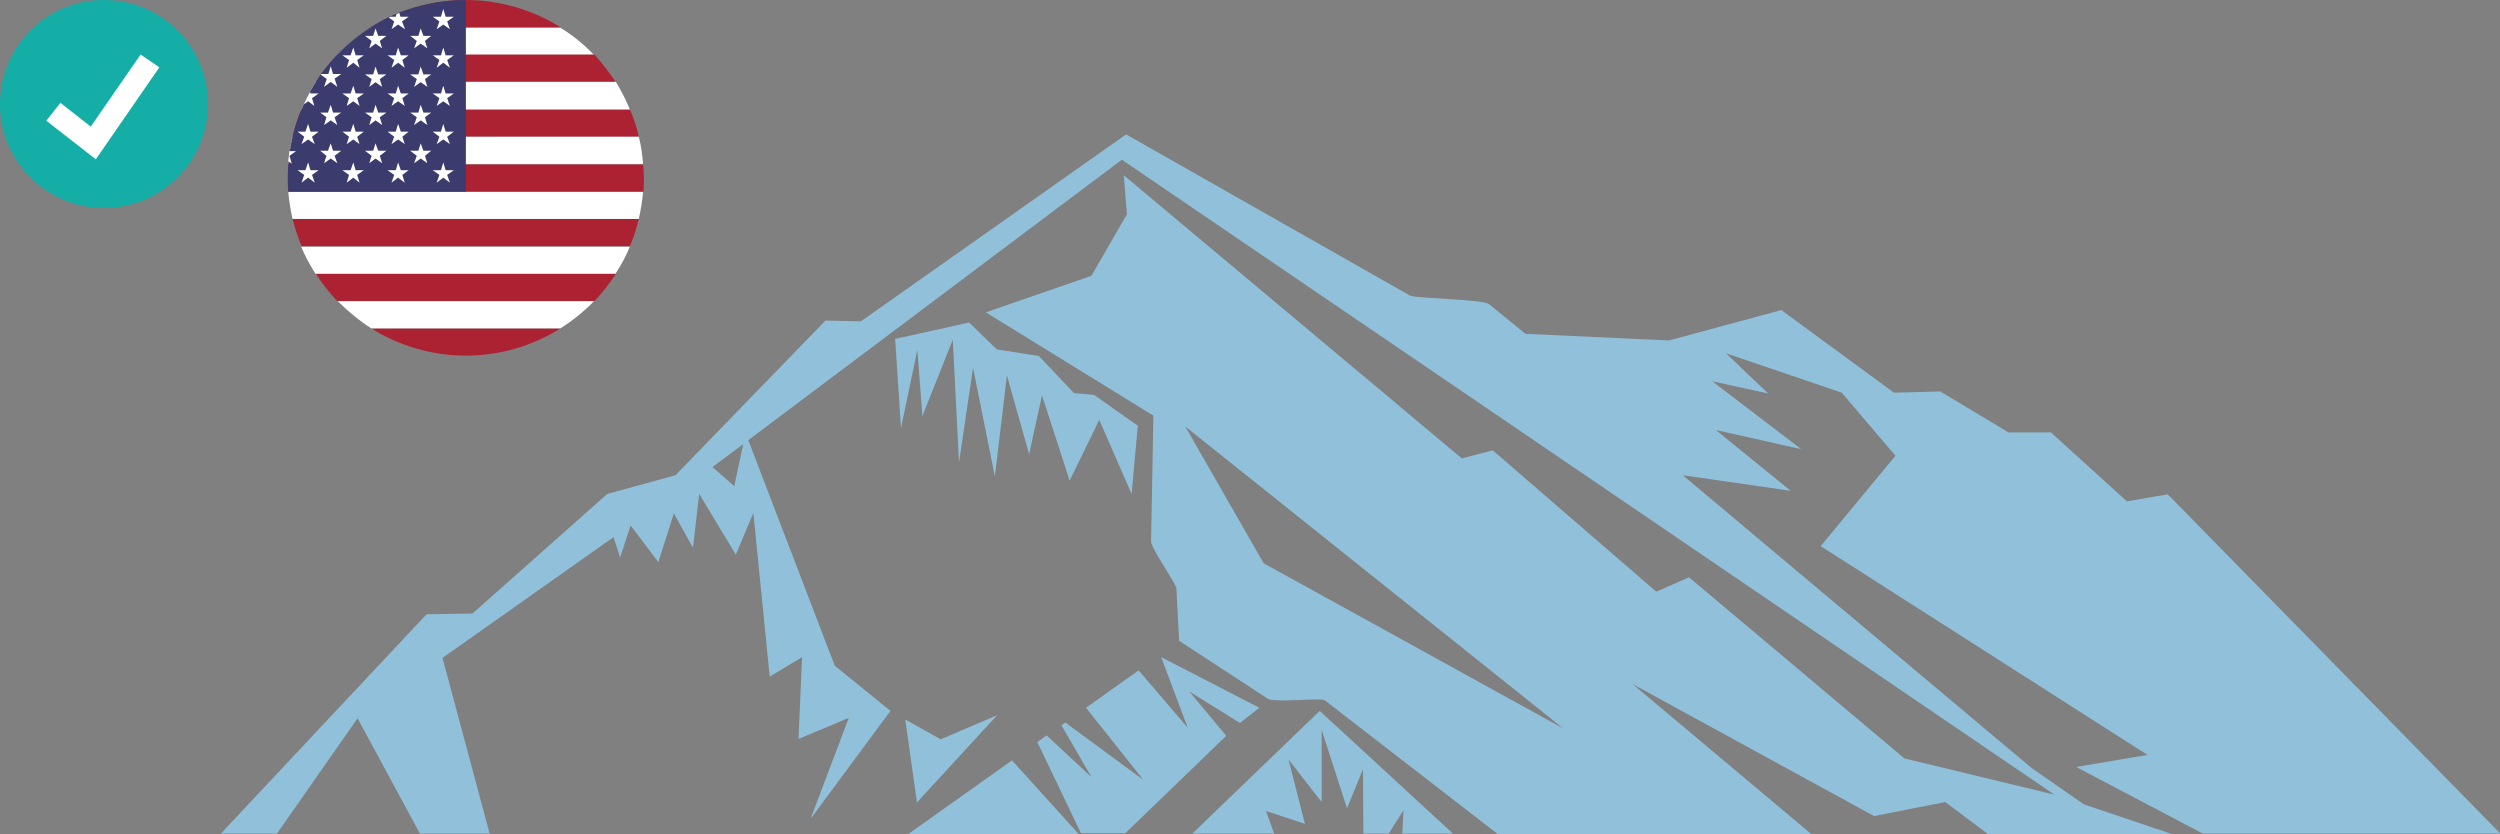 <?xml version="1.0" encoding="utf-8"?>
<!-- Generator: Adobe Illustrator 21.0.0, SVG Export Plug-In . SVG Version: 6.00 Build 0)  -->
<svg version="1.1" id="Layer_1" xmlns="http://www.w3.org/2000/svg" xmlns:xlink="http://www.w3.org/1999/xlink" x="0px" y="0px"
	 viewBox="0 0 641.8 214.1" style="enable-background:new 0 0 641.8 214.1;" xml:space="preserve">
<rect x="0" y="0" width="641.8" height="214.1" fill="#808080" stroke="none"/>
<style type="text/css">
	.st0{fill-rule:evenodd;clip-rule:evenodd;fill:#91C0DA;}
	.st1{fill:#14AEA6;}
	.st2{fill:#FFFFFF;}
	.st3{fill:#AC2233;}
	.st4{fill:#3C3B6D;}
</style>
<path class="st0" d="M472.8,100.8l-29.7-10.1l10.8,10.3l-14.3-3.1l22.8,17.4l-21.9-4.9l19.2,15.6l-27.7-4l89.6,75.2l13.4,9.3
	l22.5,7.6h-47.2l-10.9-8.2l-18.3,3.6l-62-33.9l46,38.6h-80.5l-44.6-34.5c-1.5-0.5-12.9,0.7-14.5-0.3l-22.8-14.9l-0.7-13.5
	c-0.5-1.9-6.5-10.2-6.5-12l0.6-32.3l-43-26.5l6.6-2.3l20.5-7.1l9.1-15.8l-0.8-10l86.8,72.7l7.9-2.1l42,36.3l8.4-3.7l55.3,46.5
	l38.5,9.3l-239.4-163L192.1,113l22.2,57.9l14.3,11.6l-20.5,27.7l9.8-25.9l-12.9,5.4l0.9-21l-8.3,5l-4.2-42l-4.5,10.7l-9.4-15.6
	l-1.6,13.8l-4.9-8.8l-4,12.5l-7.1-9.4l0,0l-2.7,8.2l-1.7-5.2l-43.9,31l12.1,45.1h-17.9l-16-29.6l-20.7,29.6H56.7l52.8-56.3l11.8-0.2
	l34.6-30.7l17.5-4.8l38.5-39.7l9.1,0.2l68.1-48L362,75.9c2.4,0.8,18.7,0.9,20.3,2.2l9.3,7.6l36.9,1.7l28.8-7.8l28.9,21.2l11.9-0.3
	l17.5,10.5h10.9l19.5,17.7l10.5-1.8l85.4,87.1h-76.4L533,196.9l18.3-3.1l-83.9-53.6l19.2-23.2L472.8,100.8L472.8,100.8z M229.8,87
	l1.5,22.9l4.2-20.1l1.3,17l7.8-19.6l1.6,31.5l3.6-24.3l5.6,27.9l3.1-25.9l5.7,20.2l3.3-15.1l7.1,21.9l7.6-15.6l8.3,19l1.6-17.5
	l-11.2-7.9l-5.2-0.5l-9-9.5l-10.8-1.7l-7.1-6.9L229.8,87L229.8,87z M232.4,184.7l3,21.3l20.6-22.4l-14.5,6.2L232.4,184.7
	L232.4,184.7z M182.9,119.9l5.6,4.9l2.3-10.8L182.9,119.9L182.9,119.9z M338.8,182.5l-32.7,31.5c5.8,0,15.2,0,21,0l-2.1-5.8l10,3.3
	l-4.2-16.5l8.5,10.9v-18.5l6.5,20.1l4.1-10l0.1,16.5h6.5l3.8-6l-0.3,6h13L338.8,182.5L338.8,182.5z M298.1,168.7l6.8,18.1
	l-12.6-14.7l-13.5,9.6l14.7,18.5l-20-14.7l-1,0.7l7.7,13.3l-11.5-10.7l-2.4,1.7l11.2,23.4h11.4l0.1-0.1l25.8-24.9l-9.5-11.4l13,8.1
	l5-3.9L298.1,168.7L298.1,168.7z M276.9,214.1l-17.1-18.9l-26.6,18.9H276.9L276.9,214.1z M304.3,109.5l20.1,35.1l76.9,42.4
	L304.3,109.5z"/>
<g>
	<ellipse class="st1" cx="26.7" cy="26.7" rx="26.7" ry="26.7"/>
	<polygon class="st2" points="24.6,40.9 11.9,31 15.5,26.4 23.3,32.5 36.1,14 40.9,17.3 	"/>
</g>
<g id="XMLID_6321_">
	<g id="XMLID_6369_">
		<path id="XMLID_6382_" class="st2" d="M161.7,63.3c-1,2.5-2.3,4.8-3.7,7h-77c-1.4-2.2-2.7-4.6-3.7-7H161.7z"/>
		<path id="XMLID_6381_" class="st3" d="M164,56.2c-0.6,2.4-1.3,4.8-2.3,7H77.4c-0.9-2.3-1.7-4.6-2.3-7H164z"/>
		<path id="XMLID_6380_" class="st2" d="M165.1,49.2c-0.2,2.4-0.6,4.7-1.1,7H75.1c-0.5-2.3-0.9-4.6-1.1-7H165.1z"/>
		<path id="XMLID_6379_" class="st3" d="M158.1,70.3c-1.6,2.5-3.5,4.9-5.5,7H86.6c-2.1-2.2-3.9-4.5-5.5-7H158.1z"/>
		<path id="XMLID_6378_" class="st3" d="M143.9,84.3c-7,4.4-15.4,7-24.3,7s-17.3-2.6-24.3-7H143.9z"/>
		<path id="XMLID_6377_" class="st2" d="M152.5,77.3c-2.6,2.7-5.5,5-8.6,7H95.3c-3.1-2-6-4.4-8.6-7H152.5z"/>
		<path id="XMLID_6376_" class="st2" d="M152.5,14.1H86.6c2.6-2.7,5.5-5,8.6-7h48.6C147,9,149.9,11.4,152.5,14.1z"/>
		<path id="XMLID_6375_" class="st3" d="M143.9,7H95.3c1.4-0.9,3-1.8,4.5-2.5c0.1-0.1,0.3-0.1,0.4-0.2c0.5-0.2,1.1-0.5,1.6-0.7
			c0.2-0.1,0.5-0.2,0.7-0.3c5.3-2.1,11-3.3,17-3.3c0,0,0,0,0,0C128.5,0,136.9,2.6,143.9,7z"/>
		<path id="XMLID_6374_" class="st3" d="M158.1,21.1h-77c0.4-0.6,0.8-1.3,1.3-1.9c0-0.1,0.1-0.1,0.1-0.2c1.3-1.8,2.7-3.4,4.2-5h65.9
			C154.6,16.2,156.4,18.6,158.1,21.1z"/>
		<path id="XMLID_6373_" class="st3" d="M164,35.1H75.1c0.6-2.4,1.3-4.8,2.3-7h84.3C162.7,30.4,163.5,32.7,164,35.1z"/>
		<path id="XMLID_6372_" class="st2" d="M161.7,28.1H77.4c0.2-0.5,0.4-0.9,0.6-1.4c0.5-1.1,1-2.1,1.6-3.2c0.5-0.9,1-1.7,1.5-2.5h77
			C159.5,23.3,160.7,25.7,161.7,28.1z"/>
		<path id="XMLID_6371_" class="st2" d="M165.1,42.2H74c0-0.3,0.1-0.6,0.1-0.9c0.1-0.9,0.2-1.7,0.3-2.6c0.2-1.2,0.4-2.4,0.7-3.6H164
			C164.6,37.4,164.9,39.8,165.1,42.2z"/>
		<path id="XMLID_6370_" class="st3" d="M165.3,45.7c0,1.2,0,2.4-0.1,3.5H74c-0.1-1.2-0.1-2.3-0.1-3.5c0-1.2,0-2.3,0.1-3.5h91.1
			C165.2,43.3,165.3,44.5,165.3,45.7z"/>
	</g>
	<g id="XMLID_6322_">
		<path id="XMLID_6368_" class="st4" d="M119.6,0v49.2H74c-0.1-1.2-0.1-2.3-0.1-3.5c0-1.2,0-2.3,0.1-3.5c0-0.3,0.1-0.6,0.1-0.9
			c0.1-0.9,0.2-1.7,0.3-2.6c0.2-1.2,0.4-2.4,0.7-3.6c0.6-2.4,1.3-4.8,2.3-7c0.2-0.5,0.4-0.9,0.6-1.4c0.5-1.1,1-2.1,1.6-3.2
			c0.5-0.9,1-1.7,1.5-2.5c0.4-0.6,0.8-1.3,1.3-1.9c0-0.1,0.1-0.1,0.1-0.2c1.3-1.8,2.7-3.4,4.2-5c2.6-2.7,5.5-5,8.6-7
			c1.4-0.9,3-1.8,4.5-2.5c0.1-0.1,0.3-0.1,0.4-0.2c0.5-0.2,1.1-0.5,1.6-0.7c0.2-0.1,0.5-0.2,0.7-0.3C107.8,1.2,113.6,0,119.6,0z"/>
		<g id="XMLID_6323_">
			<g id="XMLID_6365_">
				<polygon id="XMLID_6367_" class="st2" points="113.8,2.3 114.4,4.3 116.5,4.3 114.8,5.5 115.5,7.5 113.8,6.3 112.1,7.5 
					112.8,5.5 111.1,4.3 113.2,4.3 				"/>
				<path id="XMLID_6366_" class="st2" d="M103.8,7l0.2,0.5L103.2,7l-1-0.7l-1,0.7l-0.7,0.5l0.2-0.5l0.5-1.5l-1.4-1
					c0.1-0.1,0.3-0.1,0.4-0.2h1.4l0.2-0.7c0.2-0.1,0.5-0.2,0.7-0.3l0.3,1h2.1l-1.7,1.2L103.8,7z"/>
			</g>
			<g id="XMLID_6361_">
				<polygon id="XMLID_6364_" class="st2" points="113.8,12.2 114.4,14.2 116.5,14.2 114.8,15.4 115.5,17.4 113.8,16.1 112.1,17.4 
					112.8,15.4 111.1,14.2 113.2,14.2 				"/>
				<polygon id="XMLID_6363_" class="st2" points="102.2,12.2 102.9,14.2 104.9,14.2 103.3,15.4 103.9,17.4 102.2,16.1 100.5,17.4 
					101.2,15.4 99.5,14.2 101.6,14.2 				"/>
				<polygon id="XMLID_6362_" class="st2" points="90.7,12.2 91.3,14.2 93.4,14.2 91.7,15.4 92.3,17.4 90.7,16.1 89,17.4 89.6,15.4 
					87.9,14.2 90,14.2 				"/>
			</g>
			<g id="XMLID_6354_">
				<polygon id="XMLID_6358_" class="st2" points="113.8,22 114.4,24 116.5,24 114.8,25.2 115.5,27.2 113.8,26 112.1,27.2 
					112.8,25.2 111.1,24 113.2,24 				"/>
				<polygon id="XMLID_6357_" class="st2" points="102.2,22 102.9,24 104.9,24 103.3,25.2 103.9,27.2 102.2,26 100.5,27.2 
					101.2,25.2 99.5,24 101.6,24 				"/>
				<polygon id="XMLID_6356_" class="st2" points="90.7,22 91.3,24 93.4,24 91.7,25.2 92.3,27.2 90.7,26 89,27.2 89.6,25.2 87.9,24 
					90,24 				"/>
				<path id="XMLID_6355_" class="st2" d="M80.1,25.2l0.6,2L79.1,26L78,26.8c0.5-1.1,1-2.1,1.6-3.2l0.1,0.4h2.1L80.1,25.2z"/>
			</g>
			<g id="XMLID_6347_">
				<polygon id="XMLID_6353_" class="st2" points="113.8,31.8 114.4,33.8 116.5,33.8 114.8,35.1 115.5,37 113.8,35.8 112.1,37 
					112.8,35.1 111.1,33.8 113.2,33.8 				"/>
				<polygon id="XMLID_6352_" class="st2" points="102.2,31.8 102.9,33.8 104.9,33.8 103.3,35.1 103.9,37 102.2,35.8 100.5,37 
					101.2,35.1 99.5,33.8 101.6,33.8 				"/>
				<polygon id="XMLID_6351_" class="st2" points="90.7,31.8 91.3,33.8 93.4,33.8 91.7,35.1 92.3,37 90.7,35.8 89,37 89.6,35.1 
					87.9,33.8 90,33.8 				"/>
				<polygon id="XMLID_6348_" class="st2" points="79.1,31.8 79.7,33.8 81.8,33.8 80.1,35.1 80.8,37 79.1,35.8 77.4,37 78.1,35.1 
					76.4,33.8 78.4,33.8 				"/>
			</g>
			<g id="XMLID_6342_">
				<polygon id="XMLID_6346_" class="st2" points="113.8,41.7 114.4,43.7 116.5,43.7 114.8,44.9 115.5,46.9 113.8,45.6 112.1,46.9 
					112.8,44.9 111.1,43.7 113.2,43.7 				"/>
				<polygon id="XMLID_6345_" class="st2" points="102.2,41.7 102.9,43.7 104.9,43.7 103.3,44.9 103.9,46.9 102.2,45.6 100.5,46.9 
					101.2,44.9 99.5,43.7 101.6,43.7 				"/>
				<polygon id="XMLID_6344_" class="st2" points="90.7,41.7 91.3,43.7 93.4,43.7 91.7,44.9 92.3,46.9 90.7,45.6 89,46.9 89.6,44.9 
					87.9,43.7 90,43.7 				"/>
				<polygon id="XMLID_6343_" class="st2" points="79.1,41.7 79.7,43.7 81.8,43.7 80.1,44.9 80.8,46.9 79.1,45.6 77.4,46.9 
					78.1,44.9 76.4,43.7 78.4,43.7 				"/>
			</g>
			<g id="XMLID_6337_">
				<polygon id="XMLID_6341_" class="st2" points="108,36.8 108.7,38.7 110.7,38.7 109.1,40 109.7,41.9 108,40.7 106.3,41.9 107,40 
					105.3,38.7 107.4,38.7 				"/>
				<polygon id="XMLID_6340_" class="st2" points="96.4,36.8 97.1,38.7 99.2,38.7 97.5,40 98.1,41.9 96.4,40.7 94.8,41.9 95.4,40 
					93.7,38.7 95.8,38.7 				"/>
				<polygon id="XMLID_6339_" class="st2" points="84.9,36.8 85.5,38.7 87.6,38.7 85.9,40 86.6,41.9 84.9,40.7 83.2,41.9 83.8,40 
					82.2,38.7 84.2,38.7 				"/>
				<path id="XMLID_6338_" class="st2" d="M74.3,40l0.6,2l-0.9-0.6c0.1-0.9,0.2-1.7,0.3-2.6H76L74.3,40z"/>
			</g>
			<g id="XMLID_6333_">
				<polygon id="XMLID_6336_" class="st2" points="108,26.9 108.7,28.9 110.7,28.9 109.1,30.1 109.7,32.1 108,30.9 106.3,32.1 
					107,30.1 105.3,28.9 107.4,28.9 				"/>
				<polygon id="XMLID_6335_" class="st2" points="96.4,26.9 97.1,28.9 99.2,28.9 97.5,30.1 98.1,32.1 96.4,30.9 94.8,32.1 
					95.4,30.1 93.7,28.9 95.8,28.9 				"/>
				<polygon id="XMLID_6334_" class="st2" points="84.9,26.9 85.5,28.9 87.6,28.9 85.9,30.1 86.6,32.1 84.9,30.9 83.2,32.1 
					83.8,30.1 82.2,28.9 84.2,28.9 				"/>
			</g>
			<g id="XMLID_6327_">
				<polygon id="XMLID_6332_" class="st2" points="108,17.1 108.7,19.1 110.7,19.1 109.1,20.3 109.7,22.3 108,21.1 106.3,22.3 
					107,20.3 105.3,19.1 107.4,19.1 				"/>
				<polygon id="XMLID_6329_" class="st2" points="96.4,17.1 97.1,19.1 99.2,19.1 97.5,20.3 98.1,22.3 96.4,21.1 94.8,22.3 
					95.4,20.3 93.7,19.1 95.8,19.1 				"/>
				<path id="XMLID_6328_" class="st2" d="M86.2,21.1l0.4,1.2l-1.6-1.2l-0.1,0l-0.1,0l-1.6,1.2l0.4-1.2l0.3-0.8l-1.5-1.1
					c0-0.1,0.1-0.1,0.1-0.2h1.8l0.6-2l0.6,2h2.1l-1.7,1.2L86.2,21.1z"/>
			</g>
			<g id="XMLID_6324_">
				<polygon id="XMLID_6326_" class="st2" points="108,7.3 108.7,9.2 110.7,9.2 109.1,10.5 109.7,12.4 108,11.2 106.3,12.4 
					107,10.5 105.3,9.2 107.4,9.2 				"/>
				<polygon id="XMLID_6325_" class="st2" points="96.4,7.3 97.1,9.2 99.2,9.2 97.5,10.5 98.1,12.4 96.4,11.2 94.8,12.4 95.4,10.5 
					93.7,9.2 95.8,9.2 				"/>
			</g>
		</g>
	</g>
</g>
</svg>
